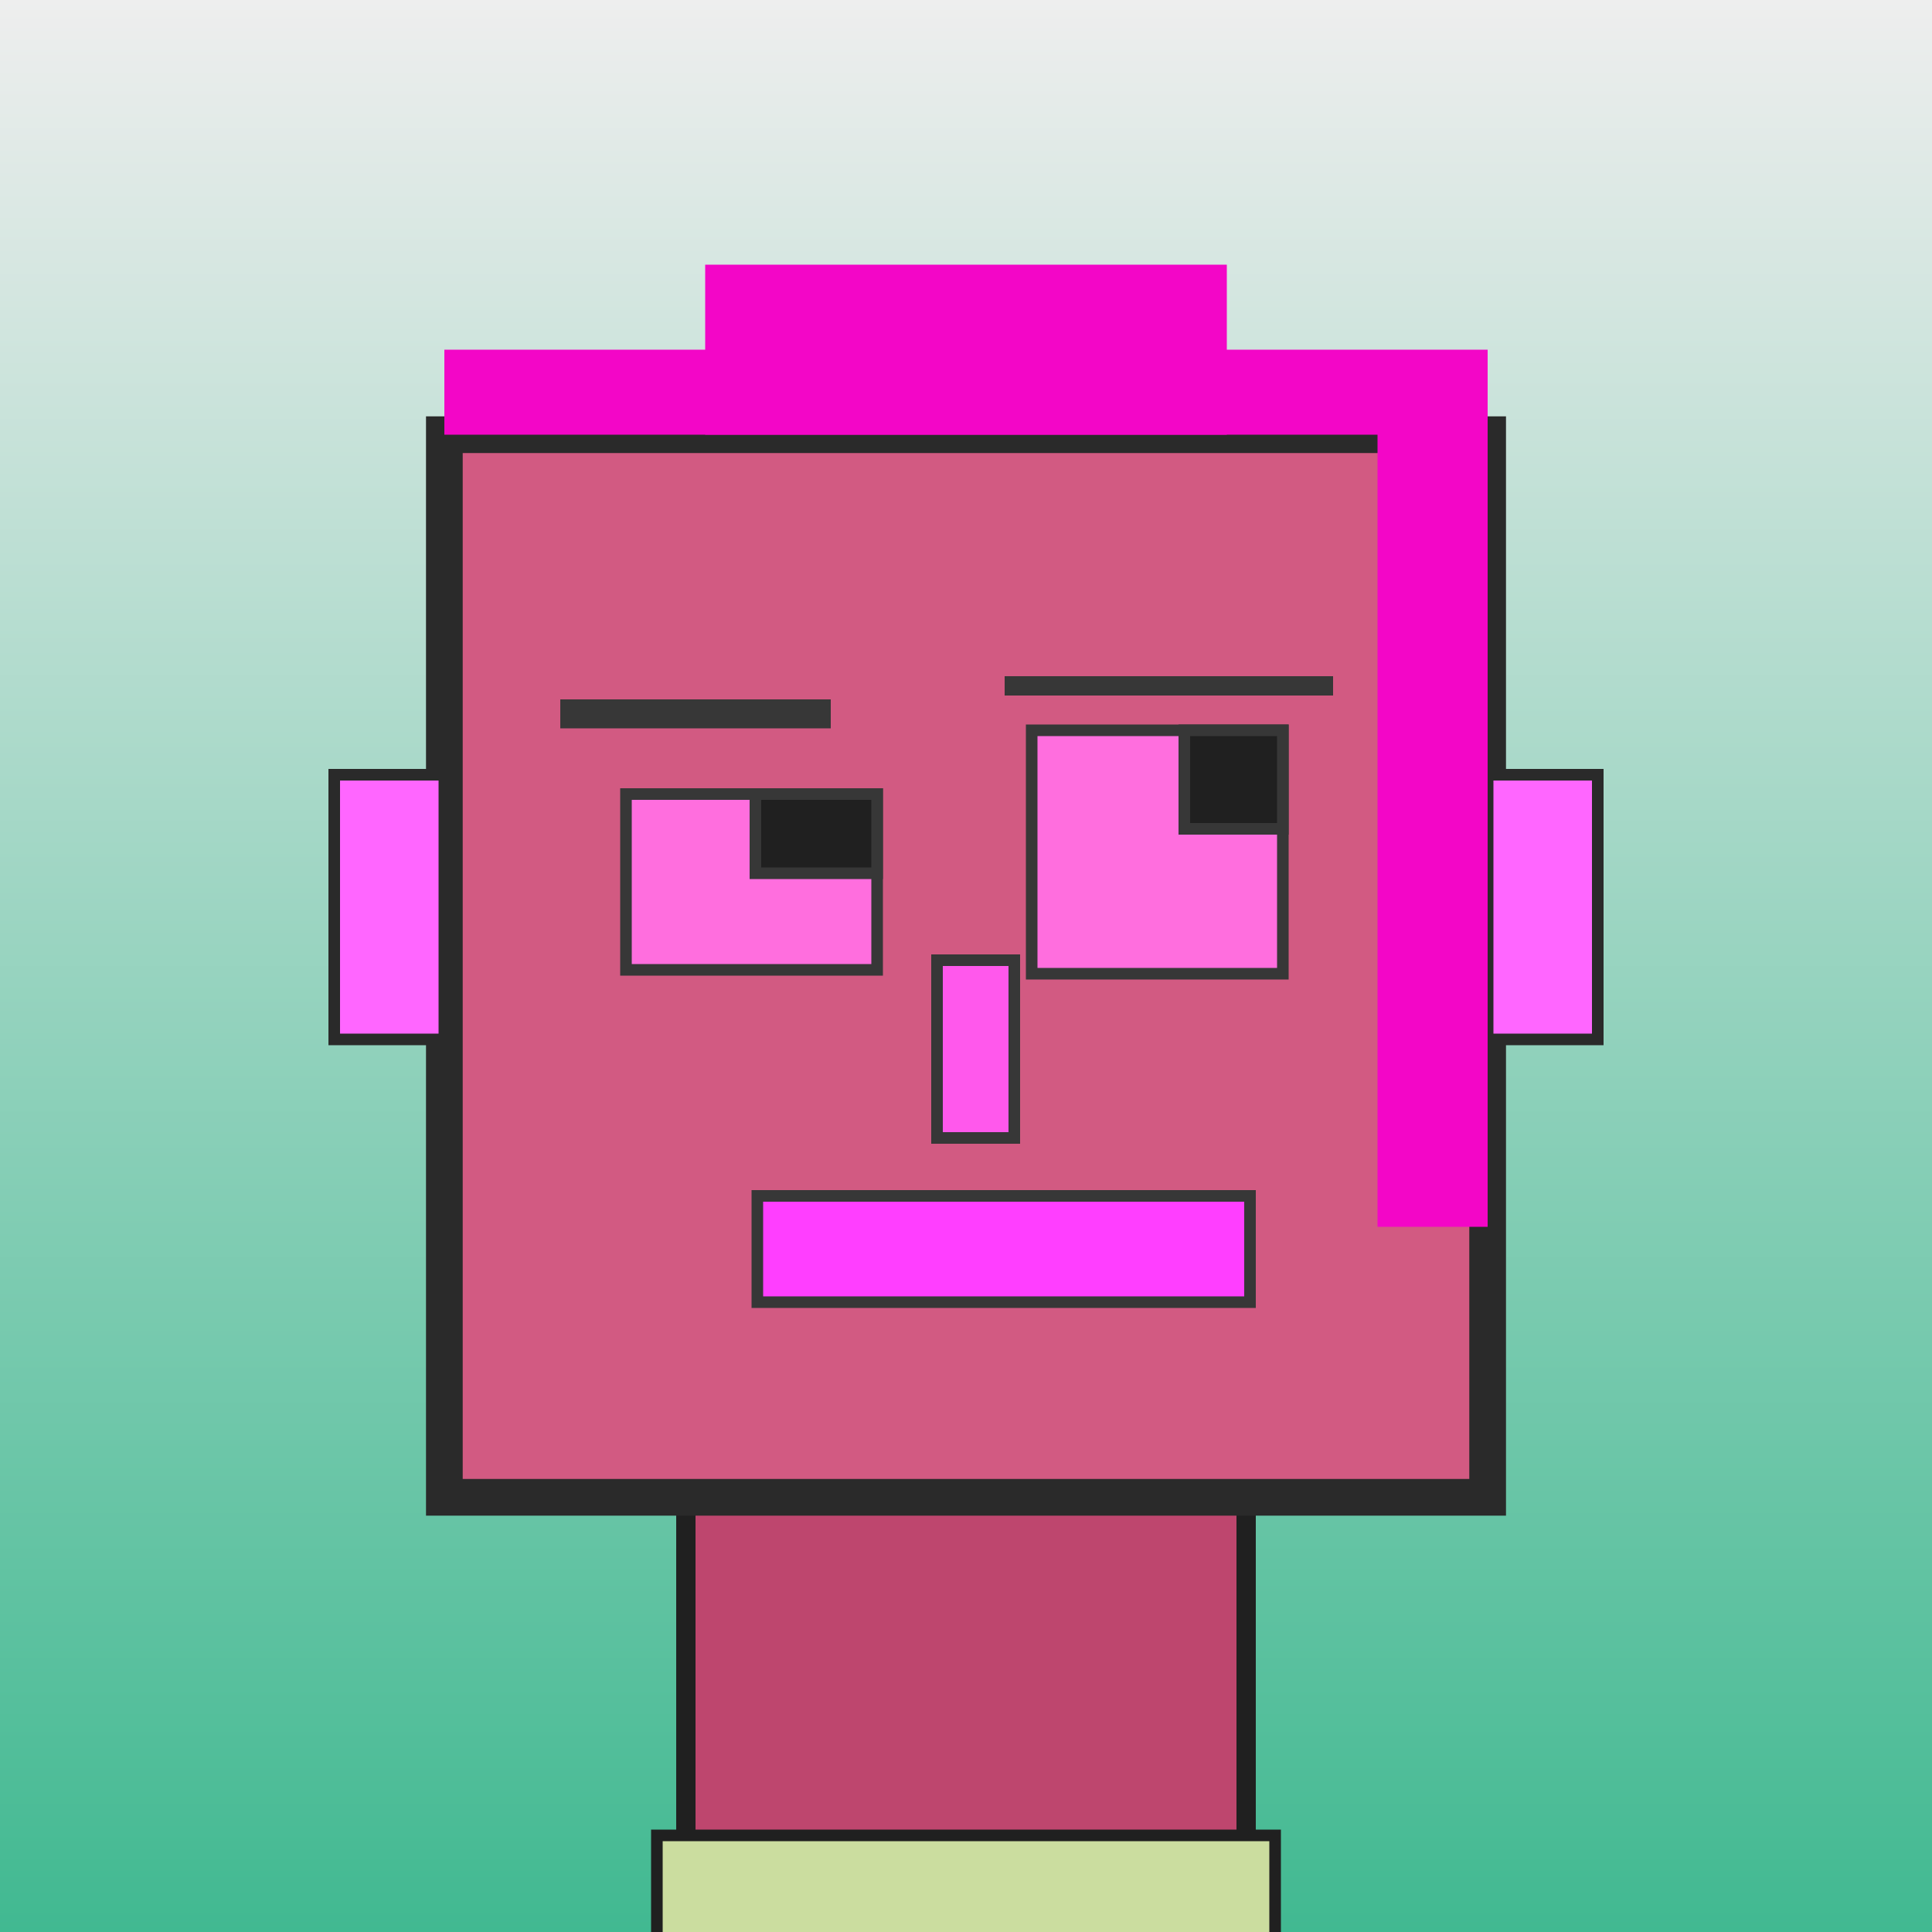 <?xml version="1.0" encoding="utf-8"?><svg viewBox="0 0 1000 1000" xmlns="http://www.w3.org/2000/svg"><defs><linearGradient gradientUnits="userSpaceOnUse" x1="500" y1="0" x2="500" y2="1000" id="bkStyle"><stop offset="0" style="stop-color: #eeeeee"/><stop offset="1" style="stop-color: rgb(65, 185, 145)"/></linearGradient></defs><rect id="background" width="1000" height="1000"  style="fill: url(#bkStyle);" onclick="background.style.fill='rgba(0,0,0,0)'"/><rect x="355" y="775" width="290" height="235" style="fill: rgb(190, 70, 110); stroke-width: 10px; stroke: rgb(32, 32, 32);"/><rect x="230" y="225" width="540" height="550" style="fill: rgb(210, 90, 130); stroke-width: 19px; stroke: rgb(42, 42, 42);"/><rect x="324" y="411" width="130" height="91" style="fill: rgb(275, 110, 222); stroke-width: 6px; stroke: rgb(55, 55, 55);"/><rect x="534" y="378" width="130" height="126" style="fill: rgb(275, 110, 222); stroke-width: 6px; stroke: rgb(55, 55, 55);"/><rect x="391" y="411" width="63" height="41" style="fill: rgb(32,32,32); stroke-width: 6px; stroke: rgb(55,55,55);"/><rect x="613" y="378" width="51" height="51" style="fill: rgb(32,32,32); stroke-width: 6px; stroke: rgb(55,55,55);"/><rect x="485" y="497" width="40" height="92" style="fill: rgb(262, 88, 236); stroke-width: 6px; stroke: rgb(55, 55, 55);"/><rect x="173" y="401" width="57" height="137" style="fill: rgb(258, 102, 259); stroke-width: 6px; stroke: rgb(42, 42, 42);"/><rect x="770" y="401" width="57" height="137" style="fill: rgb(258, 102, 259); stroke-width: 6px; stroke: rgb(42, 42, 42);"/><rect x="290" y="362" width="140" height="15" style="fill: rgb(55, 55, 55); stroke-width: 0px; stroke: rgb(0, 0, 0);"/><rect x="520" y="350" width="170" height="10" style="fill: rgb(55, 55, 55); stroke-width: 0px; stroke: rgb(0, 0, 0);"/><rect x="392" y="619" width="255" height="55" style="fill: rgb(299, 62, 300); stroke-width: 6px; stroke: rgb(55, 55, 55);"/><rect x="230" y="181" width="540" height="44" style="fill: rgb(243, 6, 199); stroke-width: 0px; stroke: rgb(0, 0, 0);"/><rect x="365" y="137" width="270" height="88" style="fill: rgb(243, 6, 199); stroke-width: 0px; stroke: rgb(0, 0, 0);"/><rect x="713" y="223" width="57" height="412" style="fill: rgb(243, 6, 199); stroke-width: 0px; stroke: rgb(0, 0, 0);"/><rect x="340" y="950" width="320" height="62" style="fill: rgb(203, 221, 159); stroke-width: 6px; stroke: rgb(32, 32, 32);"/></svg>